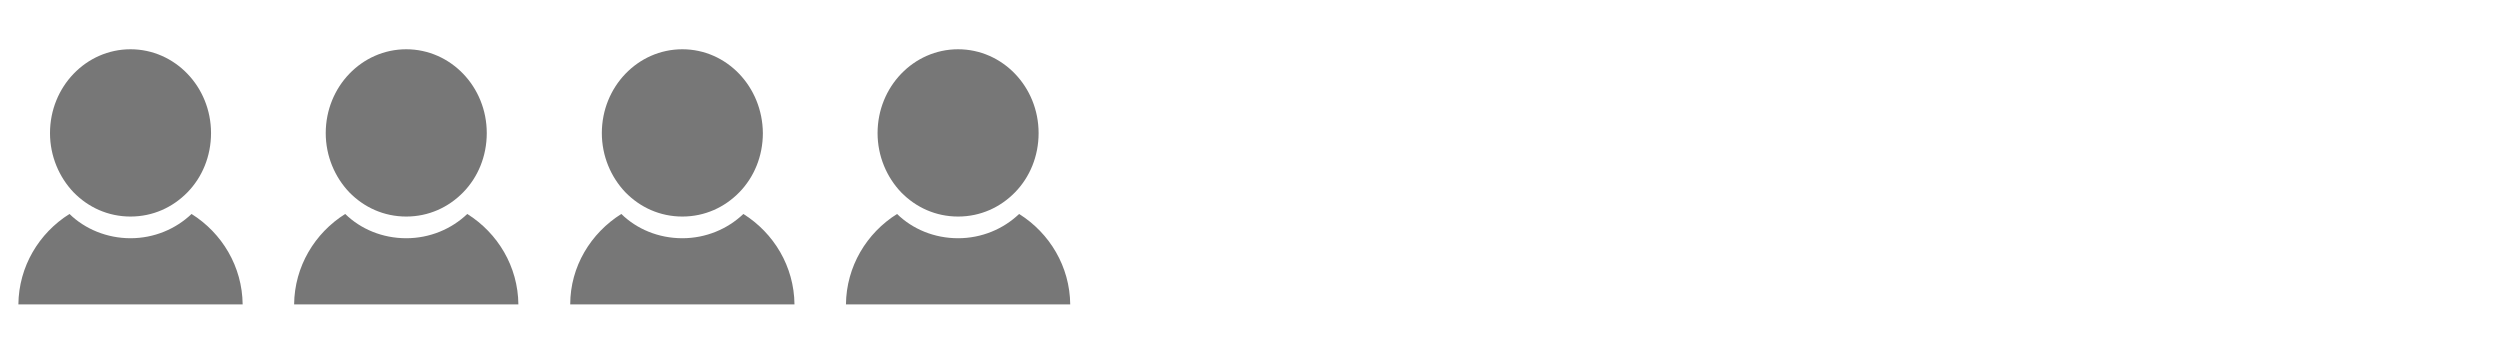 <?xml version="1.0" encoding="utf-8"?>
<!-- Generator: Adobe Illustrator 23.0.6, SVG Export Plug-In . SVG Version: 6.00 Build 0)  -->
<svg version="1.1" id="Layer_1" xmlns="http://www.w3.org/2000/svg" xmlns:xlink="http://www.w3.org/1999/xlink" x="0px" y="0px"
	 width="680px" height="98.9px" viewBox="0 0 680 98.9" style="enable-background:new 0 0 680 98.9;" xml:space="preserve">
<style type="text/css">
	.st0{fill:#777777;}
</style>
<g>
	<g>
		<path class="st0" d="M5,82.8h61c-0.1-10.3-5.6-19.4-13.9-24.6c-4.3,4.1-10.2,6.6-16.6,6.6s-12.4-2.5-16.6-6.6
			C10.6,63.4,5.1,72.5,5,82.8z"/>
	</g>
	<g>
		<path class="st0" d="M35.5,13.4c-12.1,0-21.9,10.2-21.9,22.8c0,6.3,2.5,12,6.4,16.1c4,4.1,9.4,6.6,15.5,6.6S47,56.4,51,52.3
			s6.4-9.8,6.4-16.1C57.4,23.6,47.6,13.4,35.5,13.4z"/>
	</g>
</g>
<g>
	<g>
		<path class="st0" d="M80,82.8h61c-0.1-10.3-5.6-19.4-13.9-24.6c-4.3,4.1-10.2,6.6-16.6,6.6c-6.5,0-12.4-2.5-16.6-6.6
			C85.6,63.4,80.1,72.5,80,82.8z"/>
	</g>
	<g>
		<path class="st0" d="M110.5,13.4c-12.1,0-21.9,10.2-21.9,22.8c0,6.3,2.5,12,6.4,16.1c4,4.1,9.4,6.6,15.5,6.6s11.5-2.5,15.5-6.6
			s6.4-9.8,6.4-16.1C132.4,23.6,122.6,13.4,110.5,13.4z"/>
	</g>
</g>
<g>
	<g>
		<path class="st0" d="M155.1,82.8h61c-0.1-10.3-5.6-19.4-13.9-24.6c-4.3,4.1-10.2,6.6-16.6,6.6c-6.5,0-12.4-2.5-16.6-6.6
			C160.7,63.4,155.1,72.5,155.1,82.8z"/>
	</g>
	<g>
		<path class="st0" d="M185.6,13.4c-12.1,0-21.9,10.2-21.9,22.8c0,6.3,2.5,12,6.4,16.1c4,4.1,9.4,6.6,15.5,6.6s11.5-2.5,15.5-6.6
			s6.4-9.8,6.4-16.1C207.4,23.6,197.7,13.4,185.6,13.4z"/>
	</g>
</g>
<g>
	<g>
		<path class="st0" d="M230.1,82.8h61c-0.1-10.3-5.6-19.4-13.9-24.6c-4.3,4.1-10.2,6.6-16.6,6.6c-6.5,0-12.4-2.5-16.6-6.6
			C235.7,63.4,230.2,72.5,230.1,82.8z"/>
	</g>
	<g>
		<path class="st0" d="M260.6,13.4c-12.1,0-21.9,10.2-21.9,22.8c0,6.3,2.5,12,6.4,16.1c4,4.1,9.4,6.6,15.5,6.6s11.5-2.5,15.5-6.6
			s6.4-9.8,6.4-16.1C282.5,23.6,272.7,13.4,260.6,13.4z"/>
	</g>
</g>
</svg>
